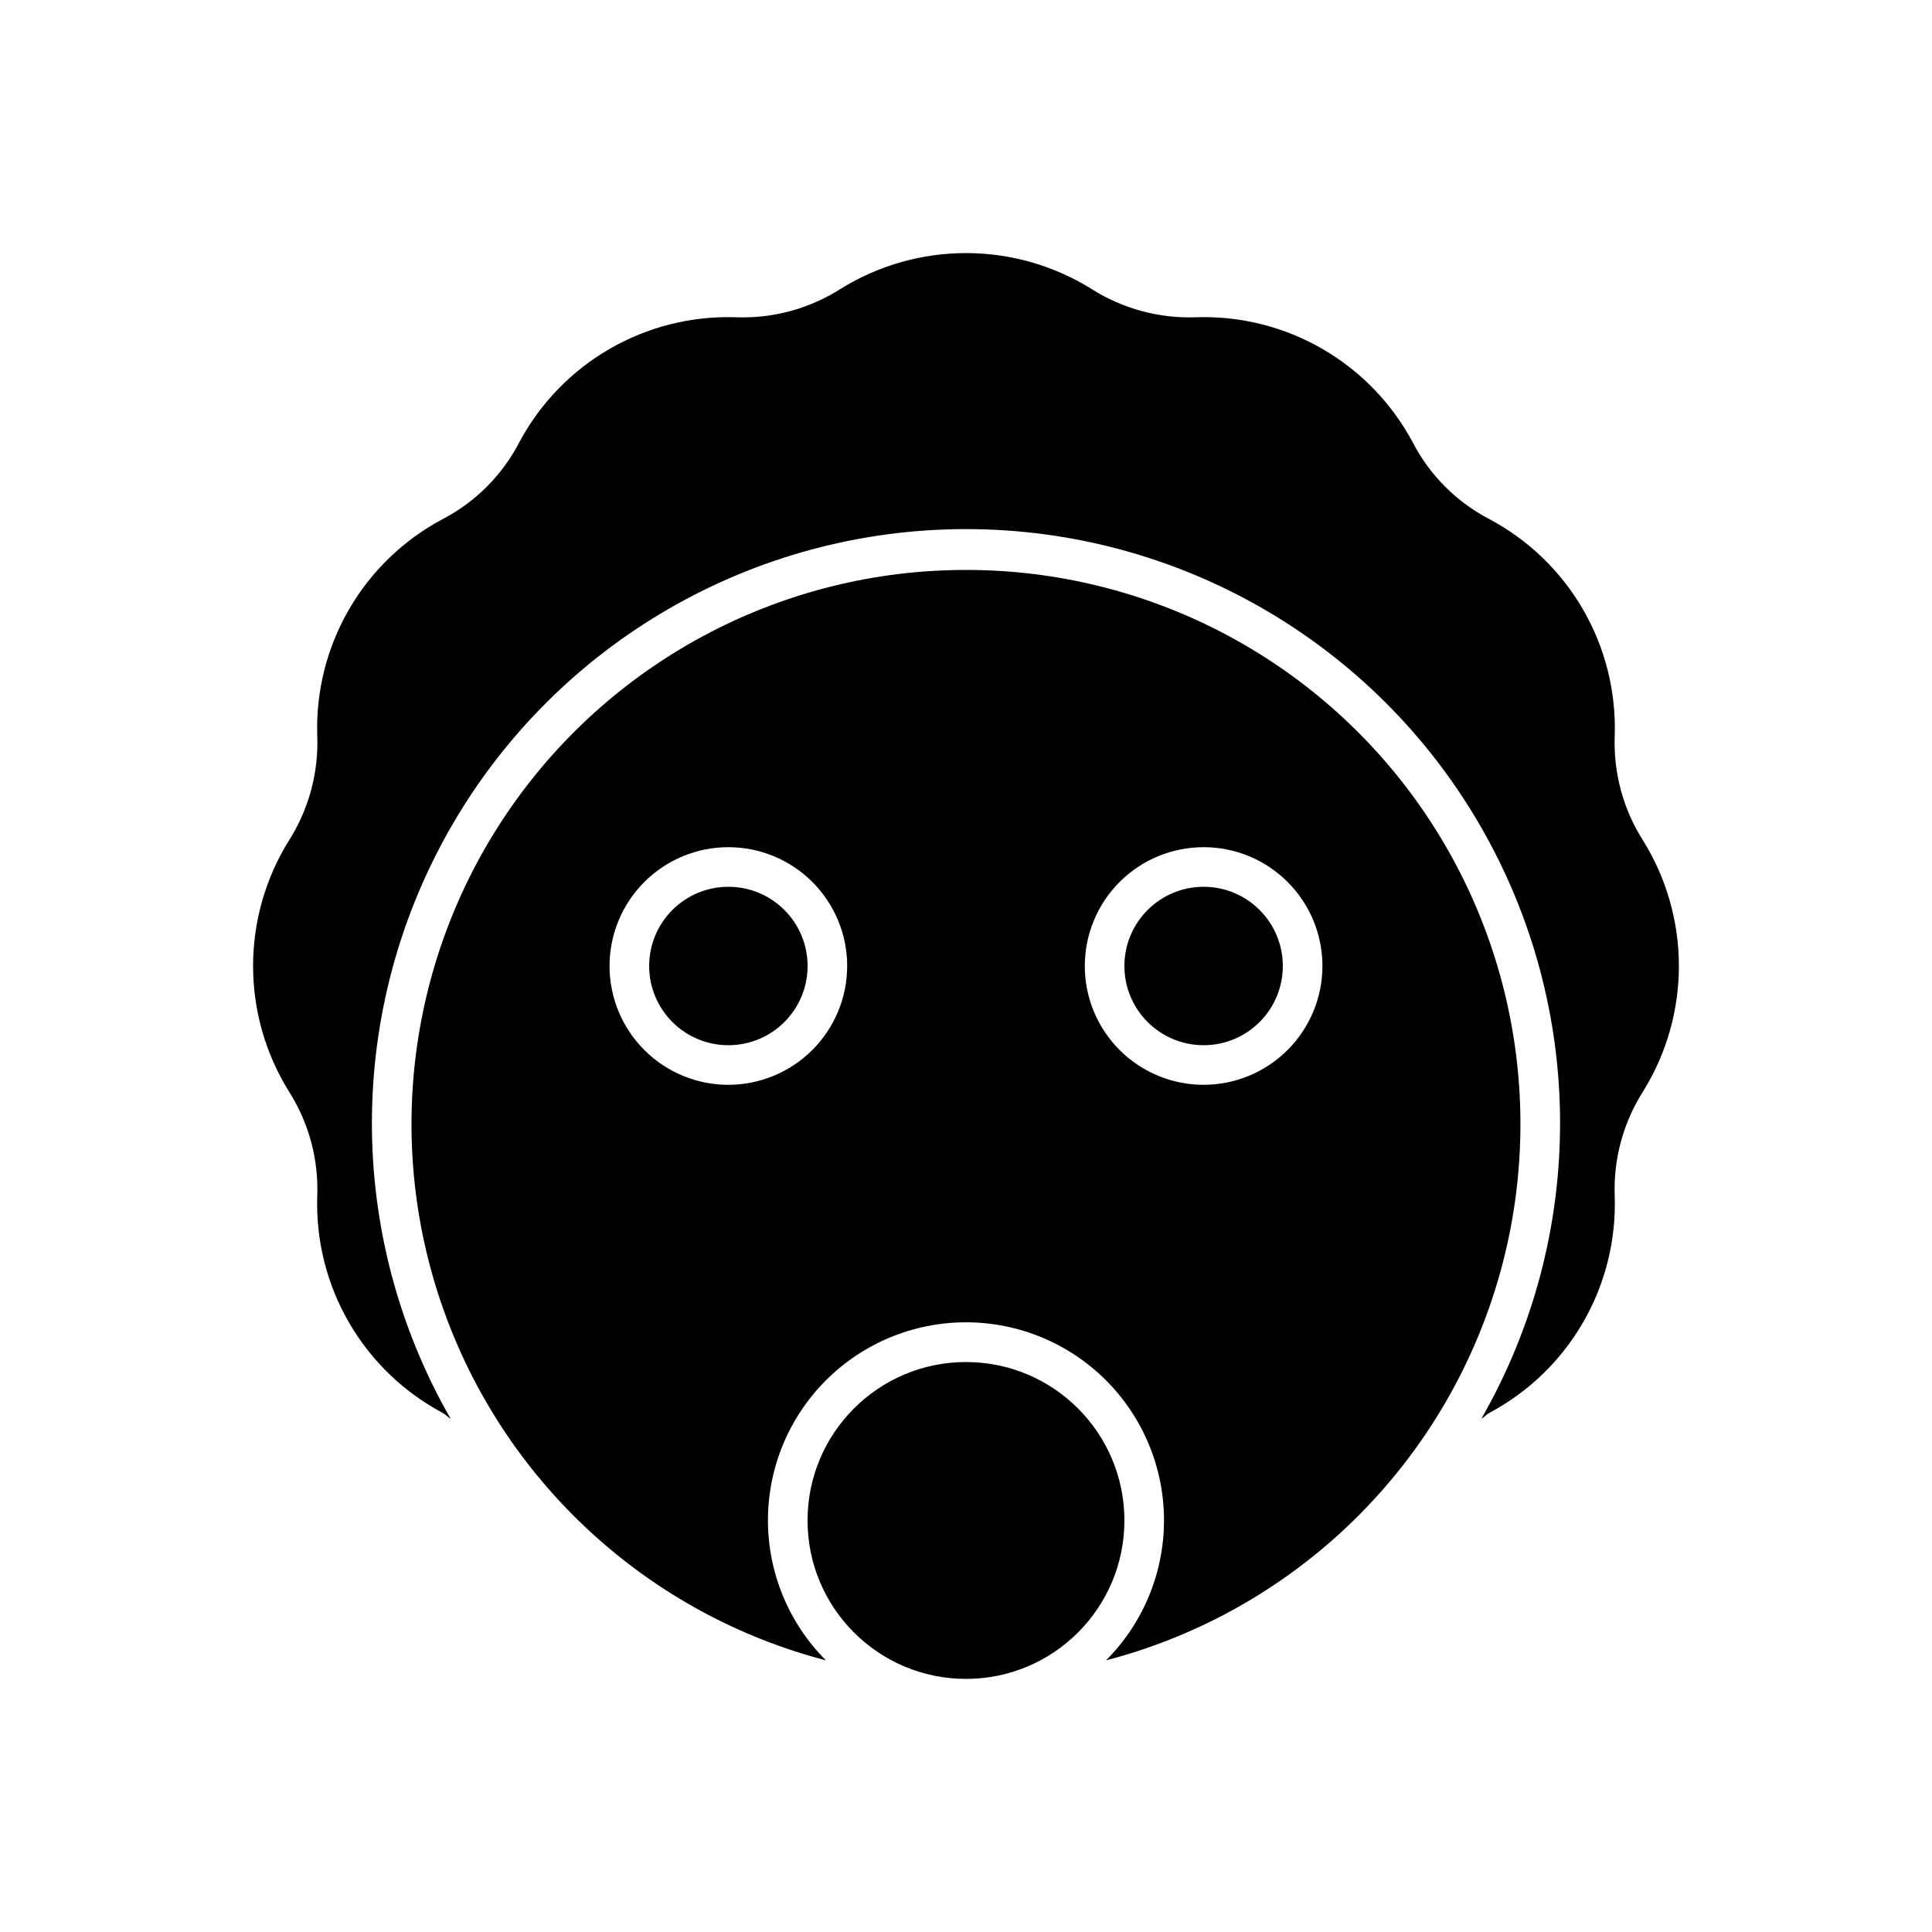 <?xml version="1.0" encoding="UTF-8"?>
<!-- Uploaded to: ICON Repo, www.svgrepo.com, Generator: ICON Repo Mixer Tools -->
<svg fill="#000000" width="800px" height="800px" version="1.1" viewBox="144 144 512 512" xmlns="http://www.w3.org/2000/svg">
 <g>
  <path d="m483.96 400c0 11.594-9.398 20.992-20.988 20.992-11.594 0-20.992-9.398-20.992-20.992s9.398-20.992 20.992-20.992c11.59 0 20.988 9.398 20.988 20.992"/>
  <path d="m358.02 400c0 11.594-9.398 20.992-20.992 20.992s-20.992-9.398-20.992-20.992 9.398-20.992 20.992-20.992 20.992 9.398 20.992 20.992"/>
  <path d="m441.98 546.94c0 23.188-18.797 41.984-41.984 41.984s-41.984-18.797-41.984-41.984 18.797-41.984 41.984-41.984 41.984 18.797 41.984 41.984"/>
  <path d="m400 295.04c-48.047-0.027-93.066 23.445-120.55 62.855-27.484 39.41-33.949 89.77-17.316 134.84 16.633 45.074 54.258 79.164 100.75 91.277-9.844-9.844-15.371-23.191-15.371-37.109s5.527-27.266 15.371-37.109c9.84-9.84 23.188-15.371 37.109-15.371 13.918 0 27.266 5.531 37.105 15.371 9.844 9.844 15.371 23.191 15.375 37.109 0 13.918-5.531 27.266-15.371 37.109 46.492-12.113 84.121-46.203 100.75-91.277 16.629-45.074 10.164-95.434-17.316-134.84-27.484-39.41-72.504-62.883-120.55-62.855zm-62.977 136.45c-8.352 0-16.363-3.32-22.266-9.223-5.906-5.906-9.223-13.914-9.223-22.266s3.316-16.363 9.223-22.266c5.902-5.906 13.914-9.223 22.266-9.223 8.352 0 16.359 3.316 22.266 9.223 5.902 5.902 9.223 13.914 9.223 22.266-0.012 8.348-3.332 16.352-9.234 22.254s-13.906 9.223-22.254 9.234zm125.95 0c-8.352 0-16.363-3.32-22.266-9.223-5.906-5.906-9.223-13.914-9.223-22.266s3.316-16.363 9.223-22.266c5.902-5.906 13.914-9.223 22.266-9.223 8.348 0 16.359 3.316 22.262 9.223 5.906 5.902 9.223 13.914 9.223 22.266-0.008 8.348-3.328 16.352-9.23 22.254-5.902 5.902-13.906 9.223-22.254 9.234z"/>
  <path d="m579.48 366.83c-5.312-8.316-7.949-18.059-7.559-27.922 0.371-11.695-2.539-23.258-8.402-33.387-5.859-10.129-14.438-18.414-24.762-23.922-8.727-4.523-15.84-11.637-20.363-20.359-5.508-10.324-13.793-18.902-23.922-24.766-10.125-5.859-21.691-8.773-33.387-8.402-9.859 0.391-19.605-2.246-27.922-7.559-9.961-6.176-21.445-9.445-33.164-9.445-11.723 0-23.207 3.269-33.168 9.445-8.316 5.312-18.059 7.949-27.922 7.559-11.695-0.371-23.258 2.543-33.387 8.402-10.129 5.863-18.414 14.441-23.922 24.766-4.523 8.723-11.637 15.836-20.359 20.359-10.324 5.508-18.902 13.793-24.766 23.922-5.859 10.129-8.773 21.691-8.402 33.387 0.391 9.863-2.246 19.605-7.559 27.922-6.176 9.961-9.445 21.445-9.445 33.168 0 11.719 3.269 23.203 9.445 33.164 5.312 8.316 7.949 18.062 7.559 27.922-0.371 11.695 2.543 23.262 8.402 33.387 5.863 10.129 14.441 18.414 24.766 23.922 0.82 0.418 1.398 1.133 2.188 1.602-27.949-48.723-27.82-108.64 0.332-157.25 28.152-48.605 80.07-78.527 136.24-78.527s108.08 29.922 136.23 78.527c28.152 48.602 28.281 108.52 0.336 157.25 0.789-0.469 1.367-1.172 2.188-1.602 10.324-5.508 18.902-13.793 24.762-23.922 5.863-10.125 8.773-21.691 8.402-33.387-0.391-9.859 2.246-19.605 7.559-27.922 6.176-9.961 9.445-21.445 9.445-33.164 0-11.723-3.269-23.207-9.445-33.168z"/>
 </g>
</svg>